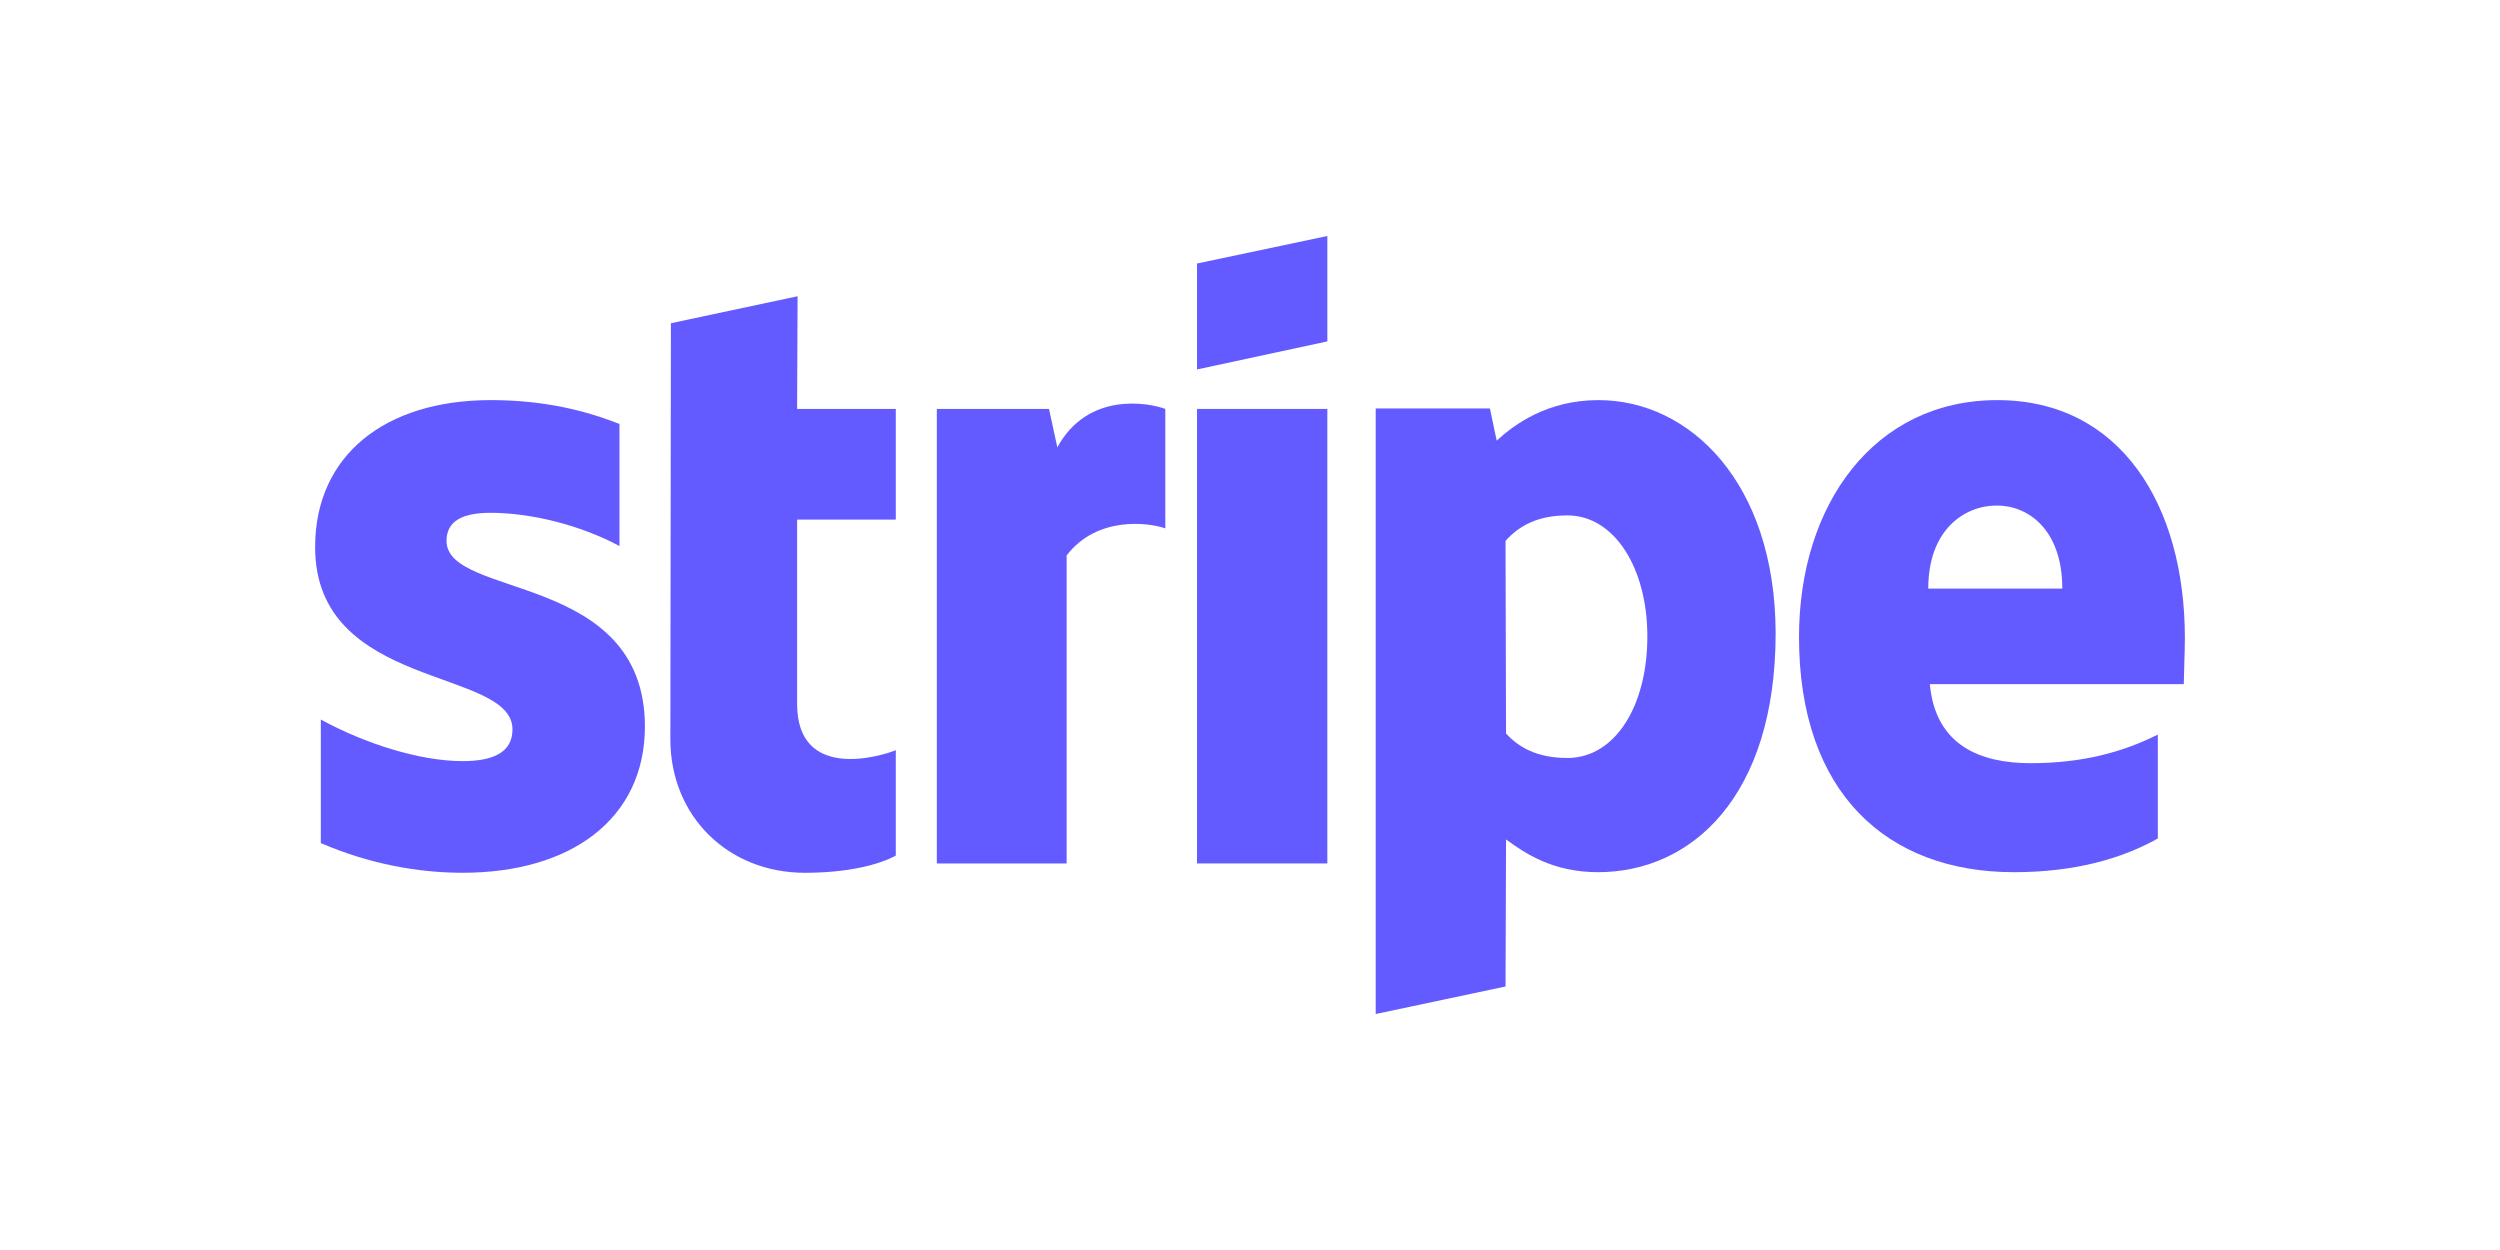 <?xml version="1.0" encoding="utf-8"?>
<!-- Generator: Adobe Illustrator 16.0.0, SVG Export Plug-In . SVG Version: 6.00 Build 0)  -->
<!DOCTYPE svg PUBLIC "-//W3C//DTD SVG 1.1//EN" "http://www.w3.org/Graphics/SVG/1.1/DTD/svg11.dtd">
<svg version="1.1" id="Layer_1" xmlns="http://www.w3.org/2000/svg" xmlns:xlink="http://www.w3.org/1999/xlink" x="0px" y="0px"
	 width="283.46px" height="141.73px" viewBox="0 0 283.46 141.73" enable-background="new 0 0 283.46 141.73" xml:space="preserve">
<g>
	<path fill="#635BFF" d="M247.73,72.336c0-15.072-7.299-26.969-21.263-26.969c-14.007,0-22.488,11.896-22.488,26.852
		c0,17.725,10.008,26.673,24.371,26.673c7.01,0,12.314-1.582,16.314-3.822V83.29c-4,2.006-8.591,3.243-14.419,3.243
		c-5.717,0-10.788-2.006-11.434-8.96h28.795C247.607,76.816,247.73,73.751,247.73,72.336z M218.633,66.741
		c0-6.652,4.067-9.422,7.778-9.422c3.589,0,7.422,2.77,7.422,9.422H218.633z"/>
	<path fill="#635BFF" d="M181.246,45.367c-5.772,0-9.483,2.709-11.545,4.592l-0.769-3.649h-12.949v68.663l14.721-3.121l0.056-16.671
		c2.117,1.538,5.249,3.711,10.432,3.711c10.529,0,20.137-8.481,20.137-27.141C201.272,54.673,191.554,45.367,181.246,45.367z
		 M177.713,85.942c-3.478,0-5.539-1.236-6.954-2.774l-0.056-21.842c1.526-1.711,3.656-2.887,7.01-2.887
		c5.36,0,9.071,6.007,9.071,13.723C186.785,80.047,183.129,85.942,177.713,85.942z"/>
	<polygon fill="#635BFF" points="135.723,41.89 150.5,38.709 150.5,26.758 135.723,29.878 	"/>
	<rect x="135.723" y="46.365" fill="#635BFF" width="14.776" height="51.535"/>
	<path fill="#635BFF" d="M119.883,50.722l-0.942-4.357H106.22V97.9h14.721V62.974c3.478-4.535,9.367-3.71,11.188-3.064V46.365
		C130.247,45.663,123.353,44.365,119.883,50.722z"/>
	<path fill="#635BFF" d="M90.435,33.589l-14.364,3.059l-0.062,47.178c0,8.715,6.536,15.134,15.25,15.134
		c4.831,0,8.363-0.893,10.309-1.951V85.062c-1.884,0.757-11.188,3.465-11.188-5.249v-20.9h11.188V46.365H90.379L90.435,33.589z"/>
	<path fill="#635BFF" d="M50.629,61.326c0-2.296,1.883-3.182,5.003-3.182c4.48,0,10.13,1.354,14.604,3.771v-13.84
		c-4.887-1.945-9.717-2.709-14.604-2.709c-11.951,0-19.902,6.241-19.902,16.667c0,16.253,22.377,13.655,22.377,20.665
		c0,2.708-2.357,3.6-5.649,3.6c-4.894,0-11.133-2.006-16.082-4.713v14.007c5.478,2.363,11.017,3.366,16.082,3.366
		c12.247,0,20.666-6.074,20.666-16.616C73.068,64.797,50.629,67.923,50.629,61.326z"/>
</g>
</svg>
